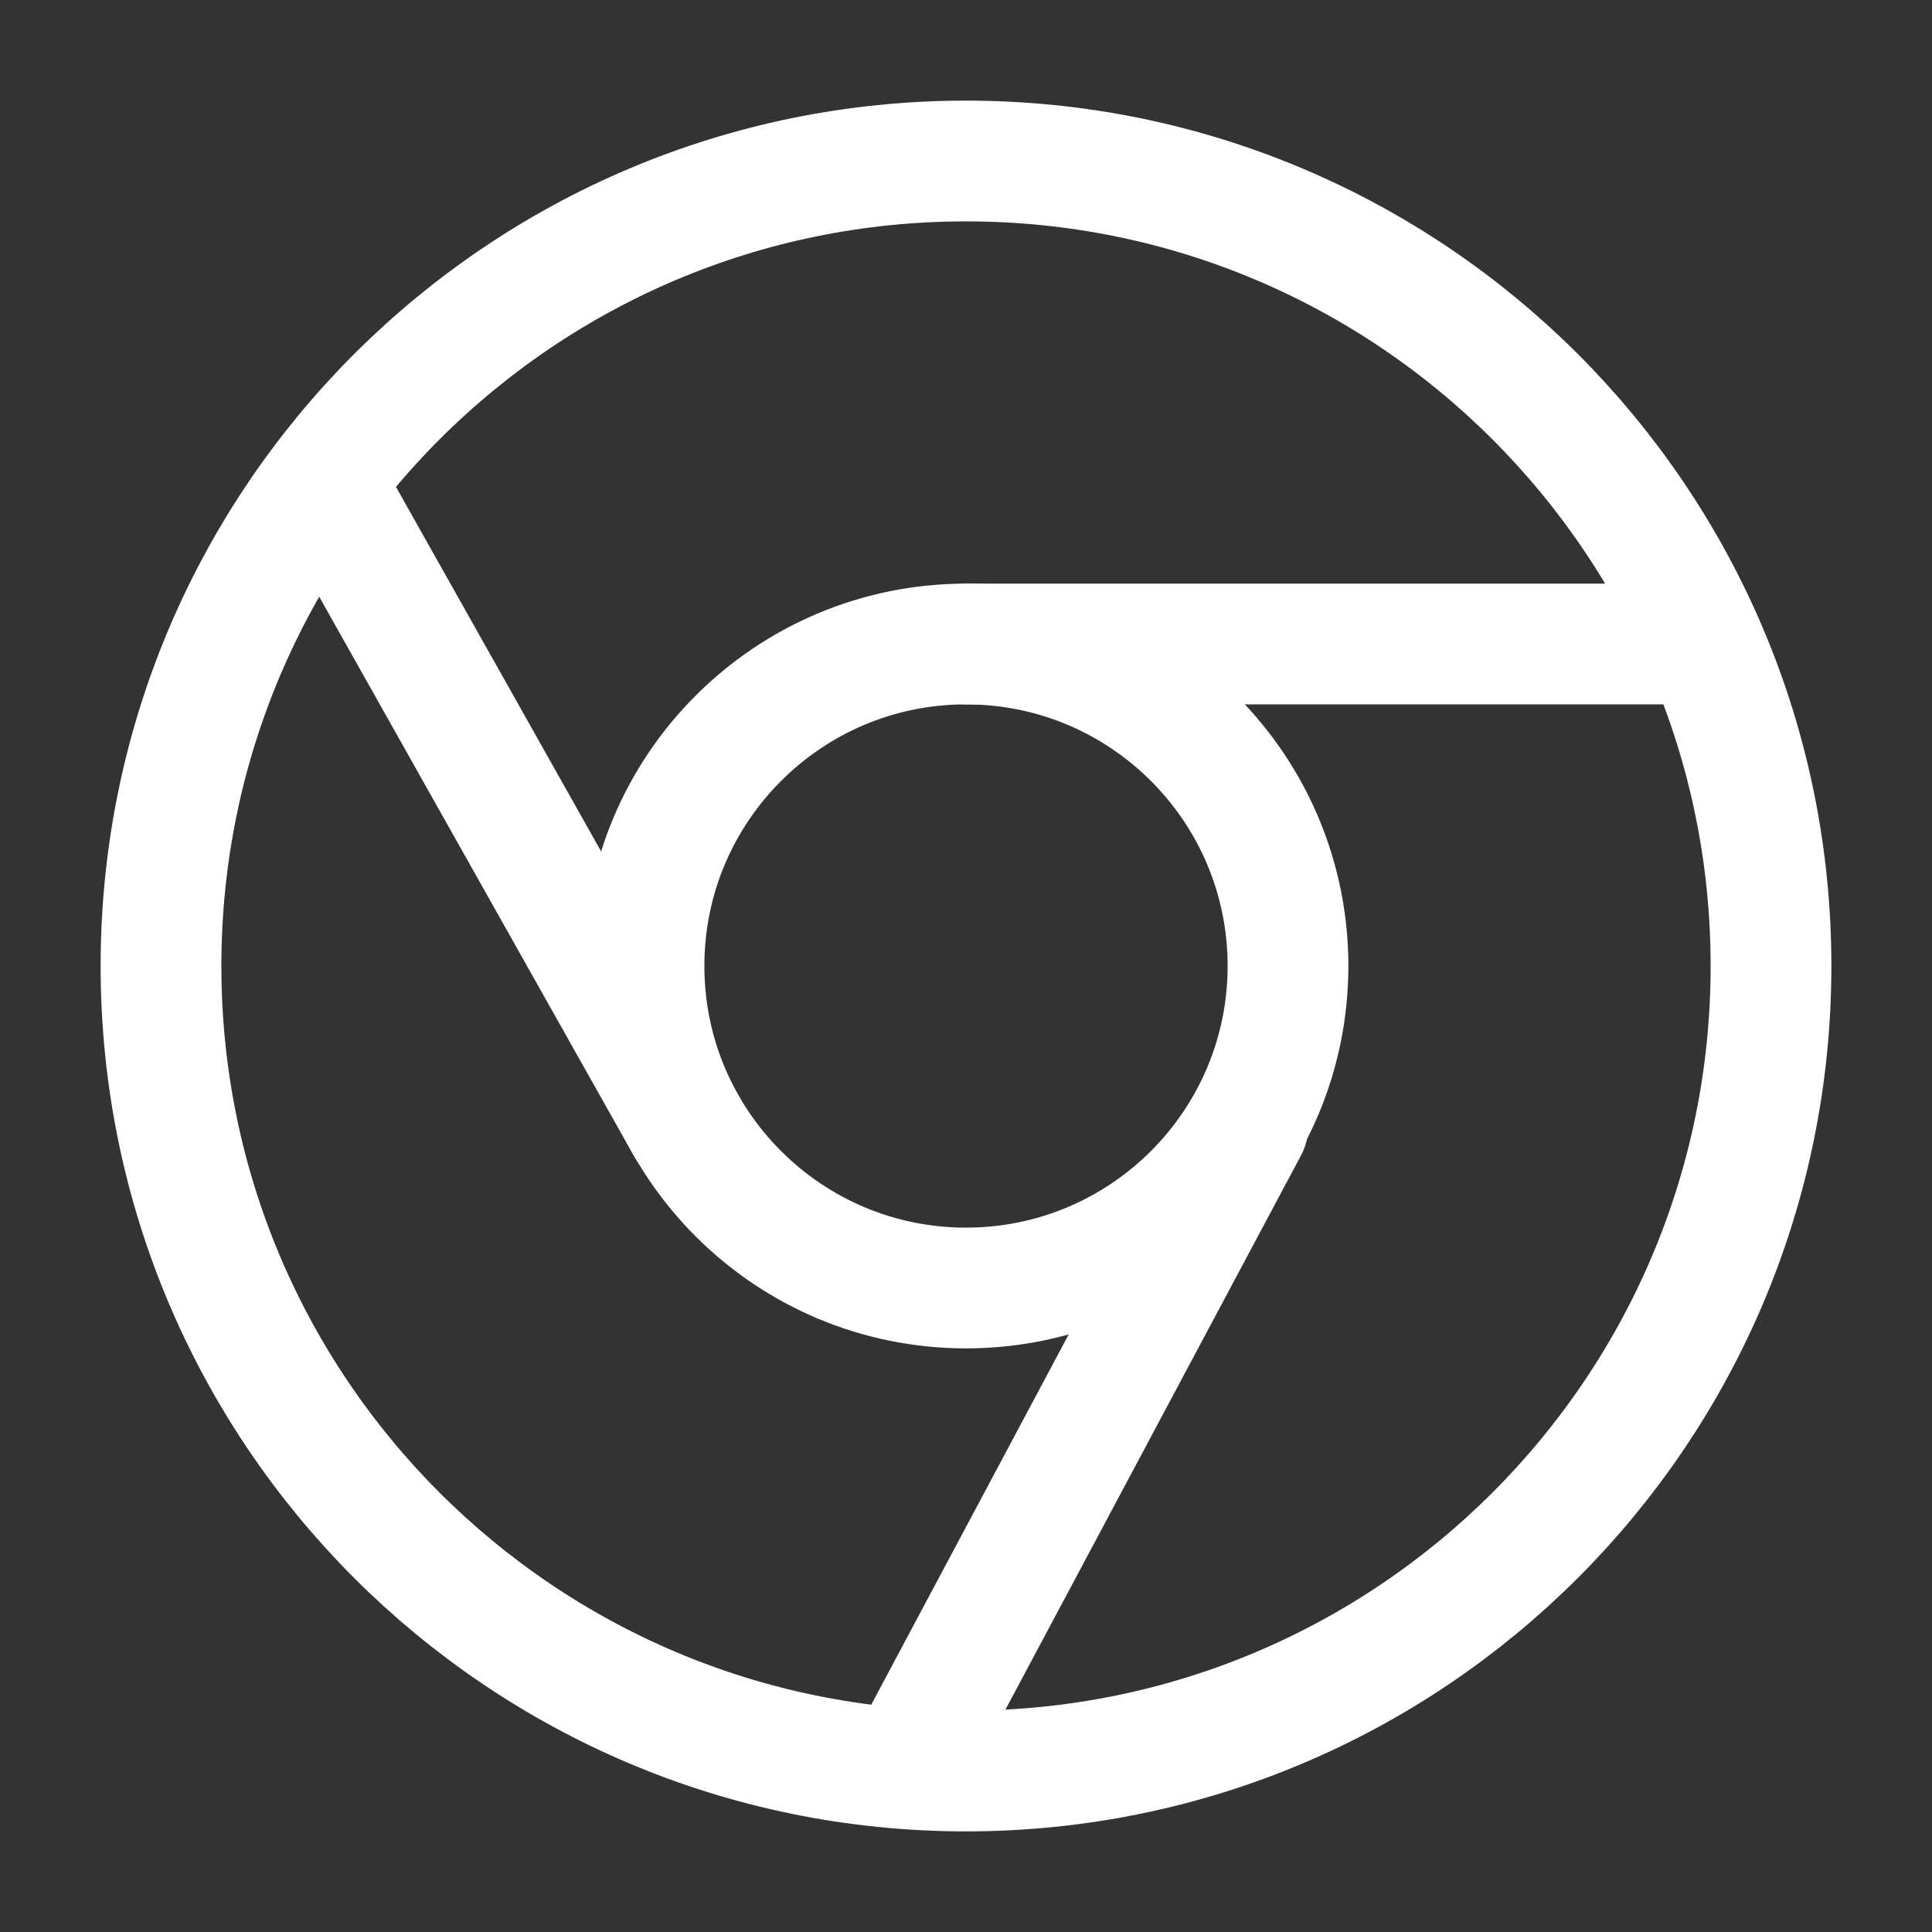 <svg width="24" height="24" viewBox="0 0 24 24" fill="none" xmlns="http://www.w3.org/2000/svg">
<rect x="0" y="0" width="24" height="24" fill="#333333" stroke="none"/>
<path d="M12 22C17.523 22 22 17.523 22 12C22 6.477 17.523 2 12 2C6.477 2 2 6.477 2 12C2 17.523 6.477 22 12 22Z" stroke="white" stroke-width="1.5" stroke-linecap="round" stroke-linejoin="round"/>
<path d="M12 16C14.209 16 16 14.209 16 12C16 9.791 14.209 8 12 8C9.791 8 8 9.791 8 12C8 14.209 9.791 16 12 16Z" stroke="white" stroke-width="1.5" stroke-linecap="round" stroke-linejoin="round"/>
<path d="M8.533 14L4.031 6" stroke="white" stroke-width="1.5" stroke-linecap="round" stroke-linejoin="round"/>
<path d="M11.5 21.5L15.5 14" stroke="white" stroke-width="1.5" stroke-linecap="round" stroke-linejoin="round"/>
<path d="M12 8H21" stroke="white" stroke-width="1.5" stroke-linecap="round" stroke-linejoin="round"/>
</svg>
